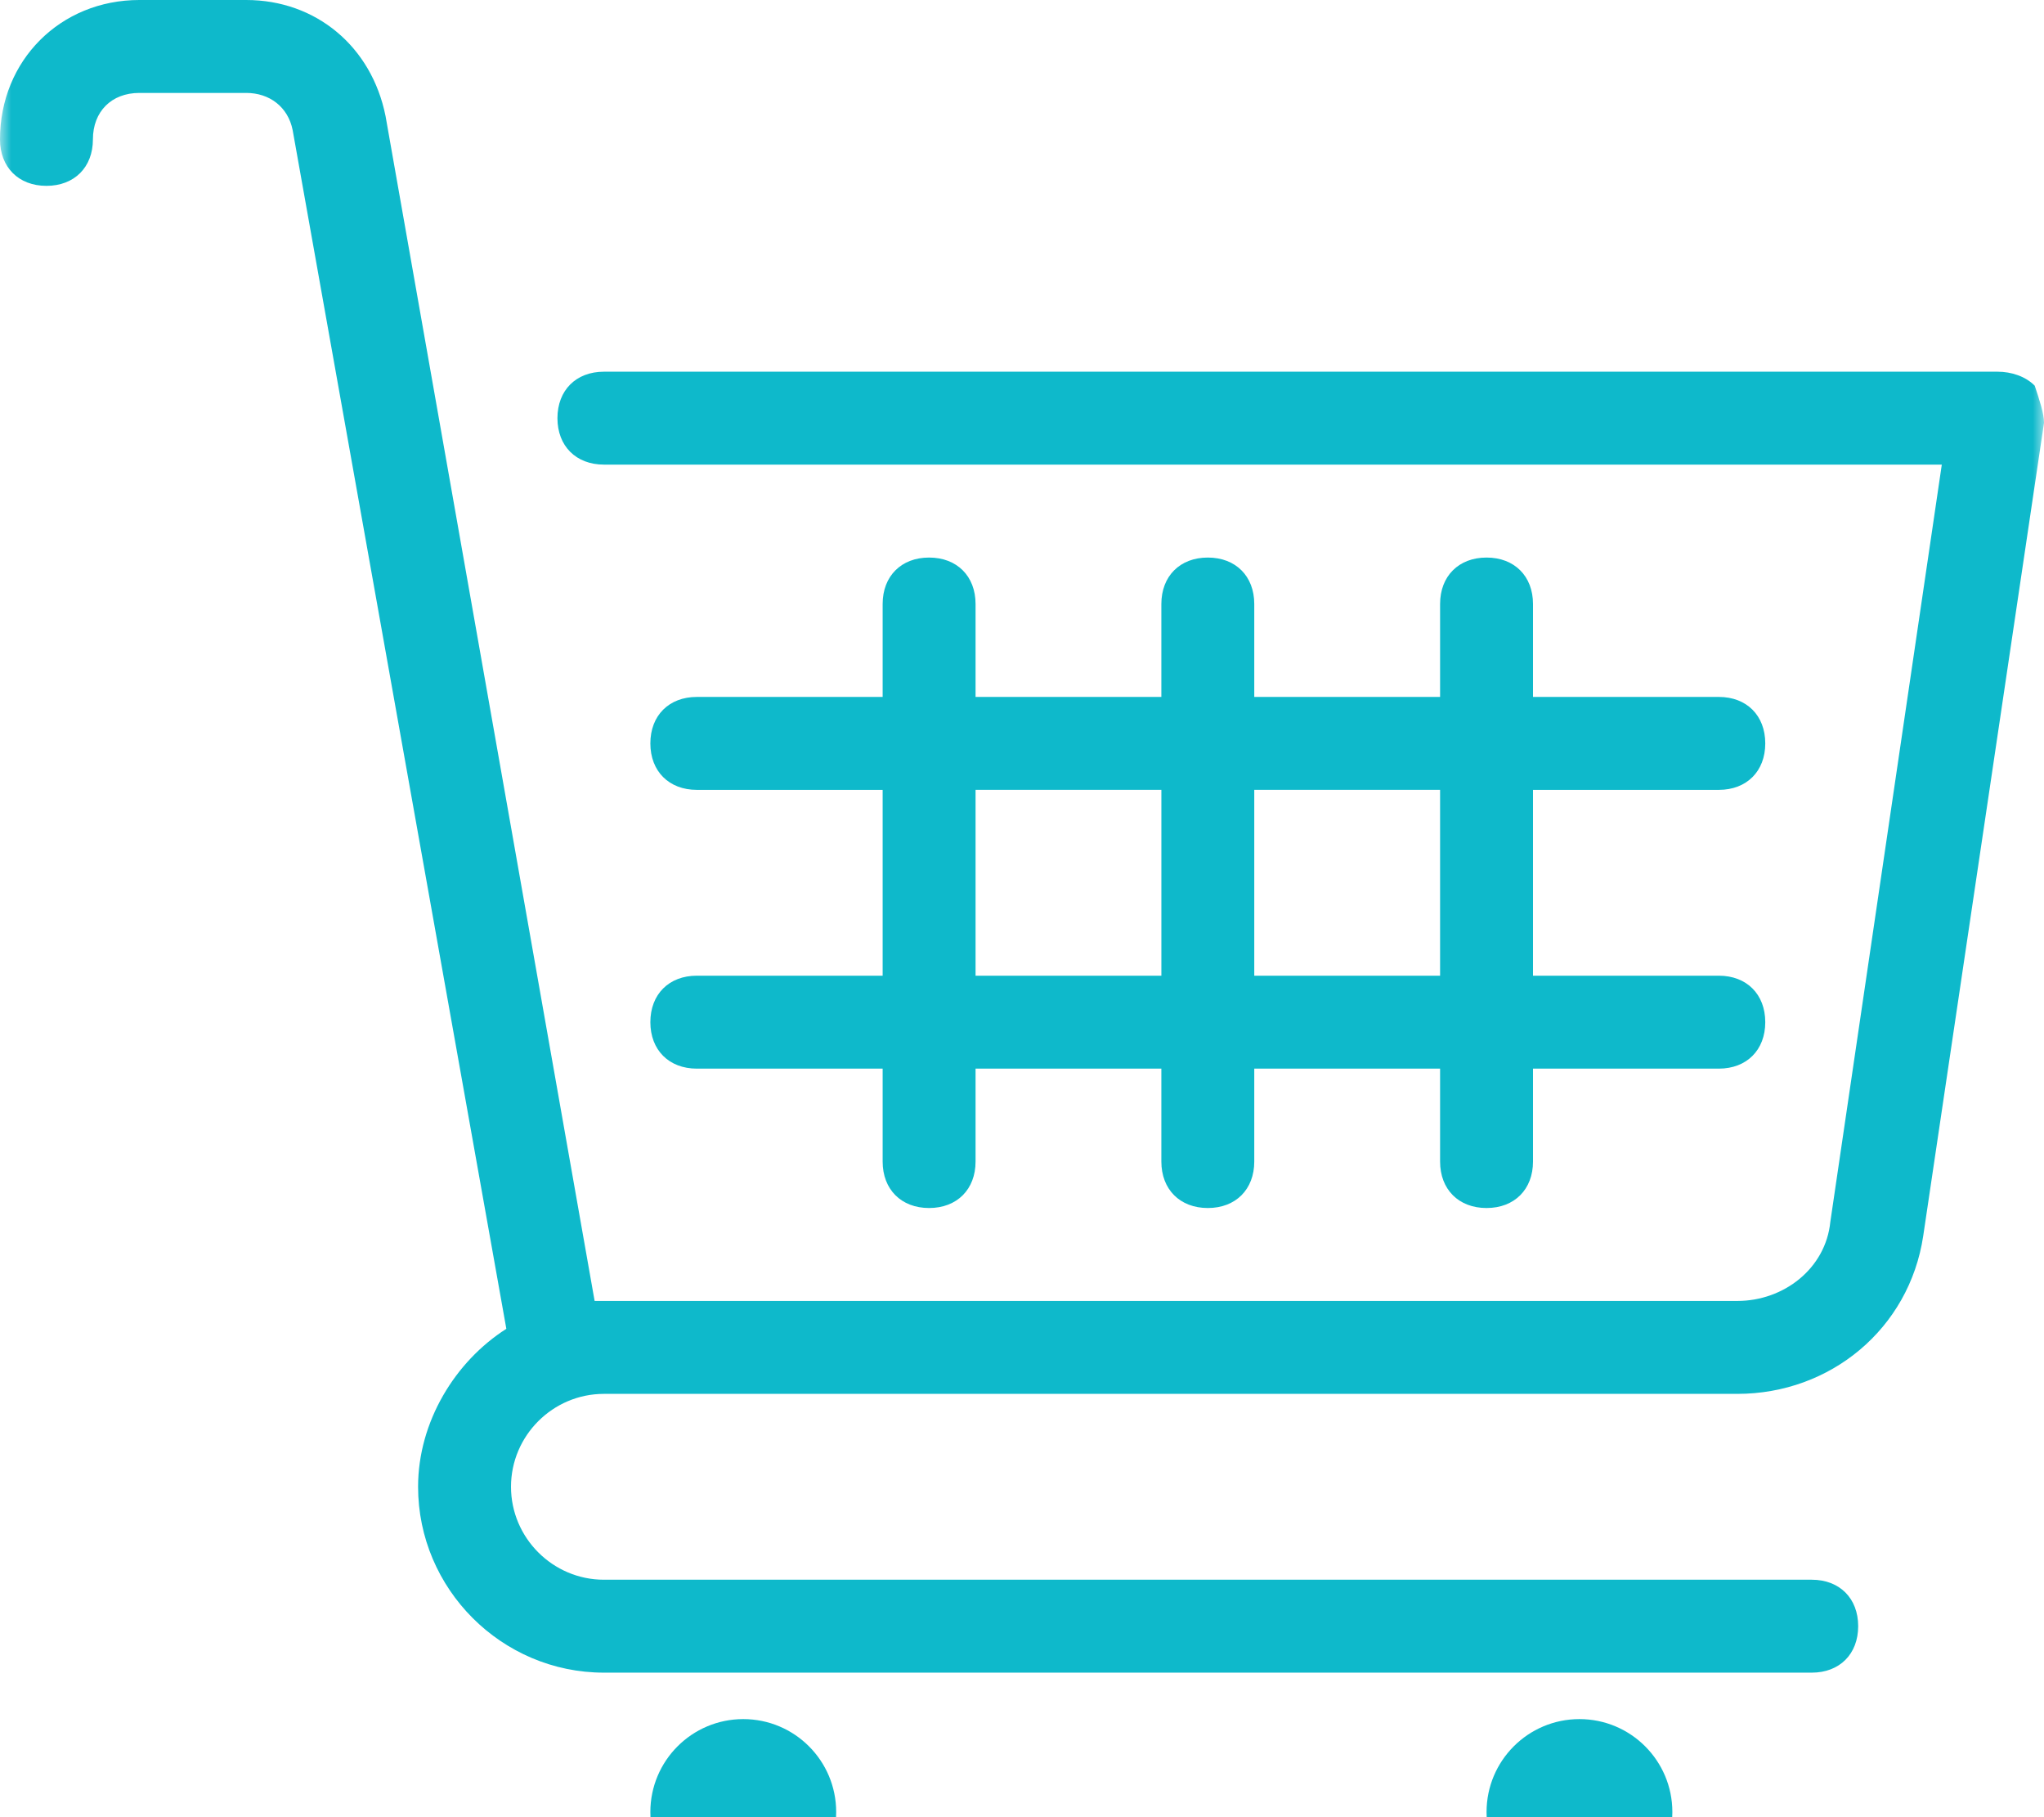 <?xml version="1.0" encoding="UTF-8"?>
<svg width="90px" height="80px" viewBox="0 0 90 80" version="1.1" xmlns="http://www.w3.org/2000/svg" xmlns:xlink="http://www.w3.org/1999/xlink">
    <!-- Generator: sketchtool 51.3 (57544) - http://www.bohemiancoding.com/sketch -->
    <title>18E5A22B-99AA-466C-875C-F49A86DB43AB-639-0001EC666F51BFD5</title>
    <desc>Created with sketchtool.</desc>
    <defs>
        <polygon id="path-1" points="0 0 90 0 90 90 0 90"></polygon>
    </defs>
    <g id="Page-1" stroke="none" stroke-width="1" fill="none" fill-rule="evenodd">
        <g id="Home---Hero-1" transform="translate(-786, -752)">
            <g id="home-howItWorks" transform="translate(0, 630)">
                <g id="howItWorks">
                    <g id="col3" transform="translate(726, 116)">
                        <g id="icon-spend" transform="translate(60, 0)">
                            <mask id="mask-2" fill="white">
                                <use xlink:href="#path-1"></use>
                            </mask>
                            <g id="Clip-2"></g>
                            <path d="M42.955,48.954 L51.137,48.954 L51.137,40.772 L42.955,40.772 L42.955,48.954 Z M55.227,48.954 L63.409,48.954 L63.409,40.772 L55.227,40.772 L55.227,48.954 Z M38.864,48.954 L38.864,40.773 L30.682,40.773 C29.455,40.773 28.636,39.954 28.636,38.728 C28.636,37.5 29.455,36.682 30.682,36.682 L38.864,36.682 L38.864,32.591 C38.864,31.364 39.682,30.546 40.909,30.546 C42.136,30.546 42.955,31.364 42.955,32.591 L42.955,36.682 L51.136,36.682 L51.136,32.591 C51.136,31.364 51.955,30.546 53.182,30.546 C54.409,30.546 55.227,31.364 55.227,32.591 L55.227,36.682 L63.409,36.682 L63.409,32.591 C63.409,31.364 64.227,30.546 65.455,30.546 C66.682,30.546 67.5,31.364 67.5,32.591 L67.5,36.682 L75.682,36.682 C76.909,36.682 77.727,37.5 77.727,38.728 C77.727,39.954 76.909,40.773 75.682,40.773 L67.5,40.773 L67.5,48.954 L75.682,48.954 C76.909,48.954 77.727,49.773 77.727,51 C77.727,52.228 76.909,53.046 75.682,53.046 L67.5,53.046 L67.5,57.137 C67.5,58.364 66.682,59.182 65.455,59.182 C64.227,59.182 63.409,58.364 63.409,57.137 L63.409,53.046 L55.227,53.046 L55.227,57.137 C55.227,58.364 54.409,59.182 53.182,59.182 C51.955,59.182 51.136,58.364 51.136,57.137 L51.136,53.046 L42.955,53.046 L42.955,57.137 C42.955,58.364 42.136,59.182 40.909,59.182 C39.682,59.182 38.864,58.364 38.864,57.137 L38.864,53.046 L30.682,53.046 C29.455,53.046 28.636,52.228 28.636,51 C28.636,49.773 29.455,48.954 30.682,48.954 L38.864,48.954 Z M89.591,22.978 C89.182,22.569 88.568,22.364 87.955,22.364 L26.591,22.364 C25.364,22.364 24.545,23.182 24.545,24.41 C24.545,25.637 25.364,26.454 26.591,26.454 L85.5,26.454 L80.591,59.796 C80.386,61.841 78.545,63.273 76.5,63.273 L26.182,63.273 L16.977,11.114 C16.364,8.046 13.909,6 10.841,6 L6.136,6 C2.659,6 0,8.66 0,12.137 C0,13.364 0.818,14.182 2.045,14.182 C3.273,14.182 4.091,13.364 4.091,12.137 C4.091,10.91 4.909,10.091 6.136,10.091 L10.841,10.091 C11.864,10.091 12.682,10.704 12.886,11.728 L22.295,64.5 C20.045,65.932 18.409,68.591 18.409,71.454 C18.409,75.954 22.091,79.637 26.591,79.637 L79.773,79.637 C81,79.637 81.818,78.819 81.818,77.591 C81.818,76.364 81,75.546 79.773,75.546 L26.591,75.546 C24.341,75.546 22.5,73.704 22.5,71.454 C22.5,69.204 24.341,67.364 26.591,67.364 L76.5,67.364 C80.591,67.364 84.068,64.5 84.682,60.41 L90,24.614 C90,24.204 89.795,23.591 89.591,22.978 Z M65.455,85.773 C65.455,88.033 67.286,89.864 69.545,89.864 C71.805,89.864 73.636,88.033 73.636,85.773 C73.636,83.514 71.805,81.682 69.545,81.682 C67.286,81.682 65.455,83.514 65.455,85.773 Z M32.727,81.682 C34.987,81.682 36.818,83.514 36.818,85.773 C36.818,88.033 34.987,89.864 32.727,89.864 C30.468,89.864 28.636,88.033 28.636,85.773 C28.636,83.514 30.468,81.682 32.727,81.682 Z" id="Fill-1" fill="#0EB9CB" mask="url(#mask-2)"></path>
                        </g>
                    </g>
                </g>
            </g>
        </g>
    </g>
</svg>
